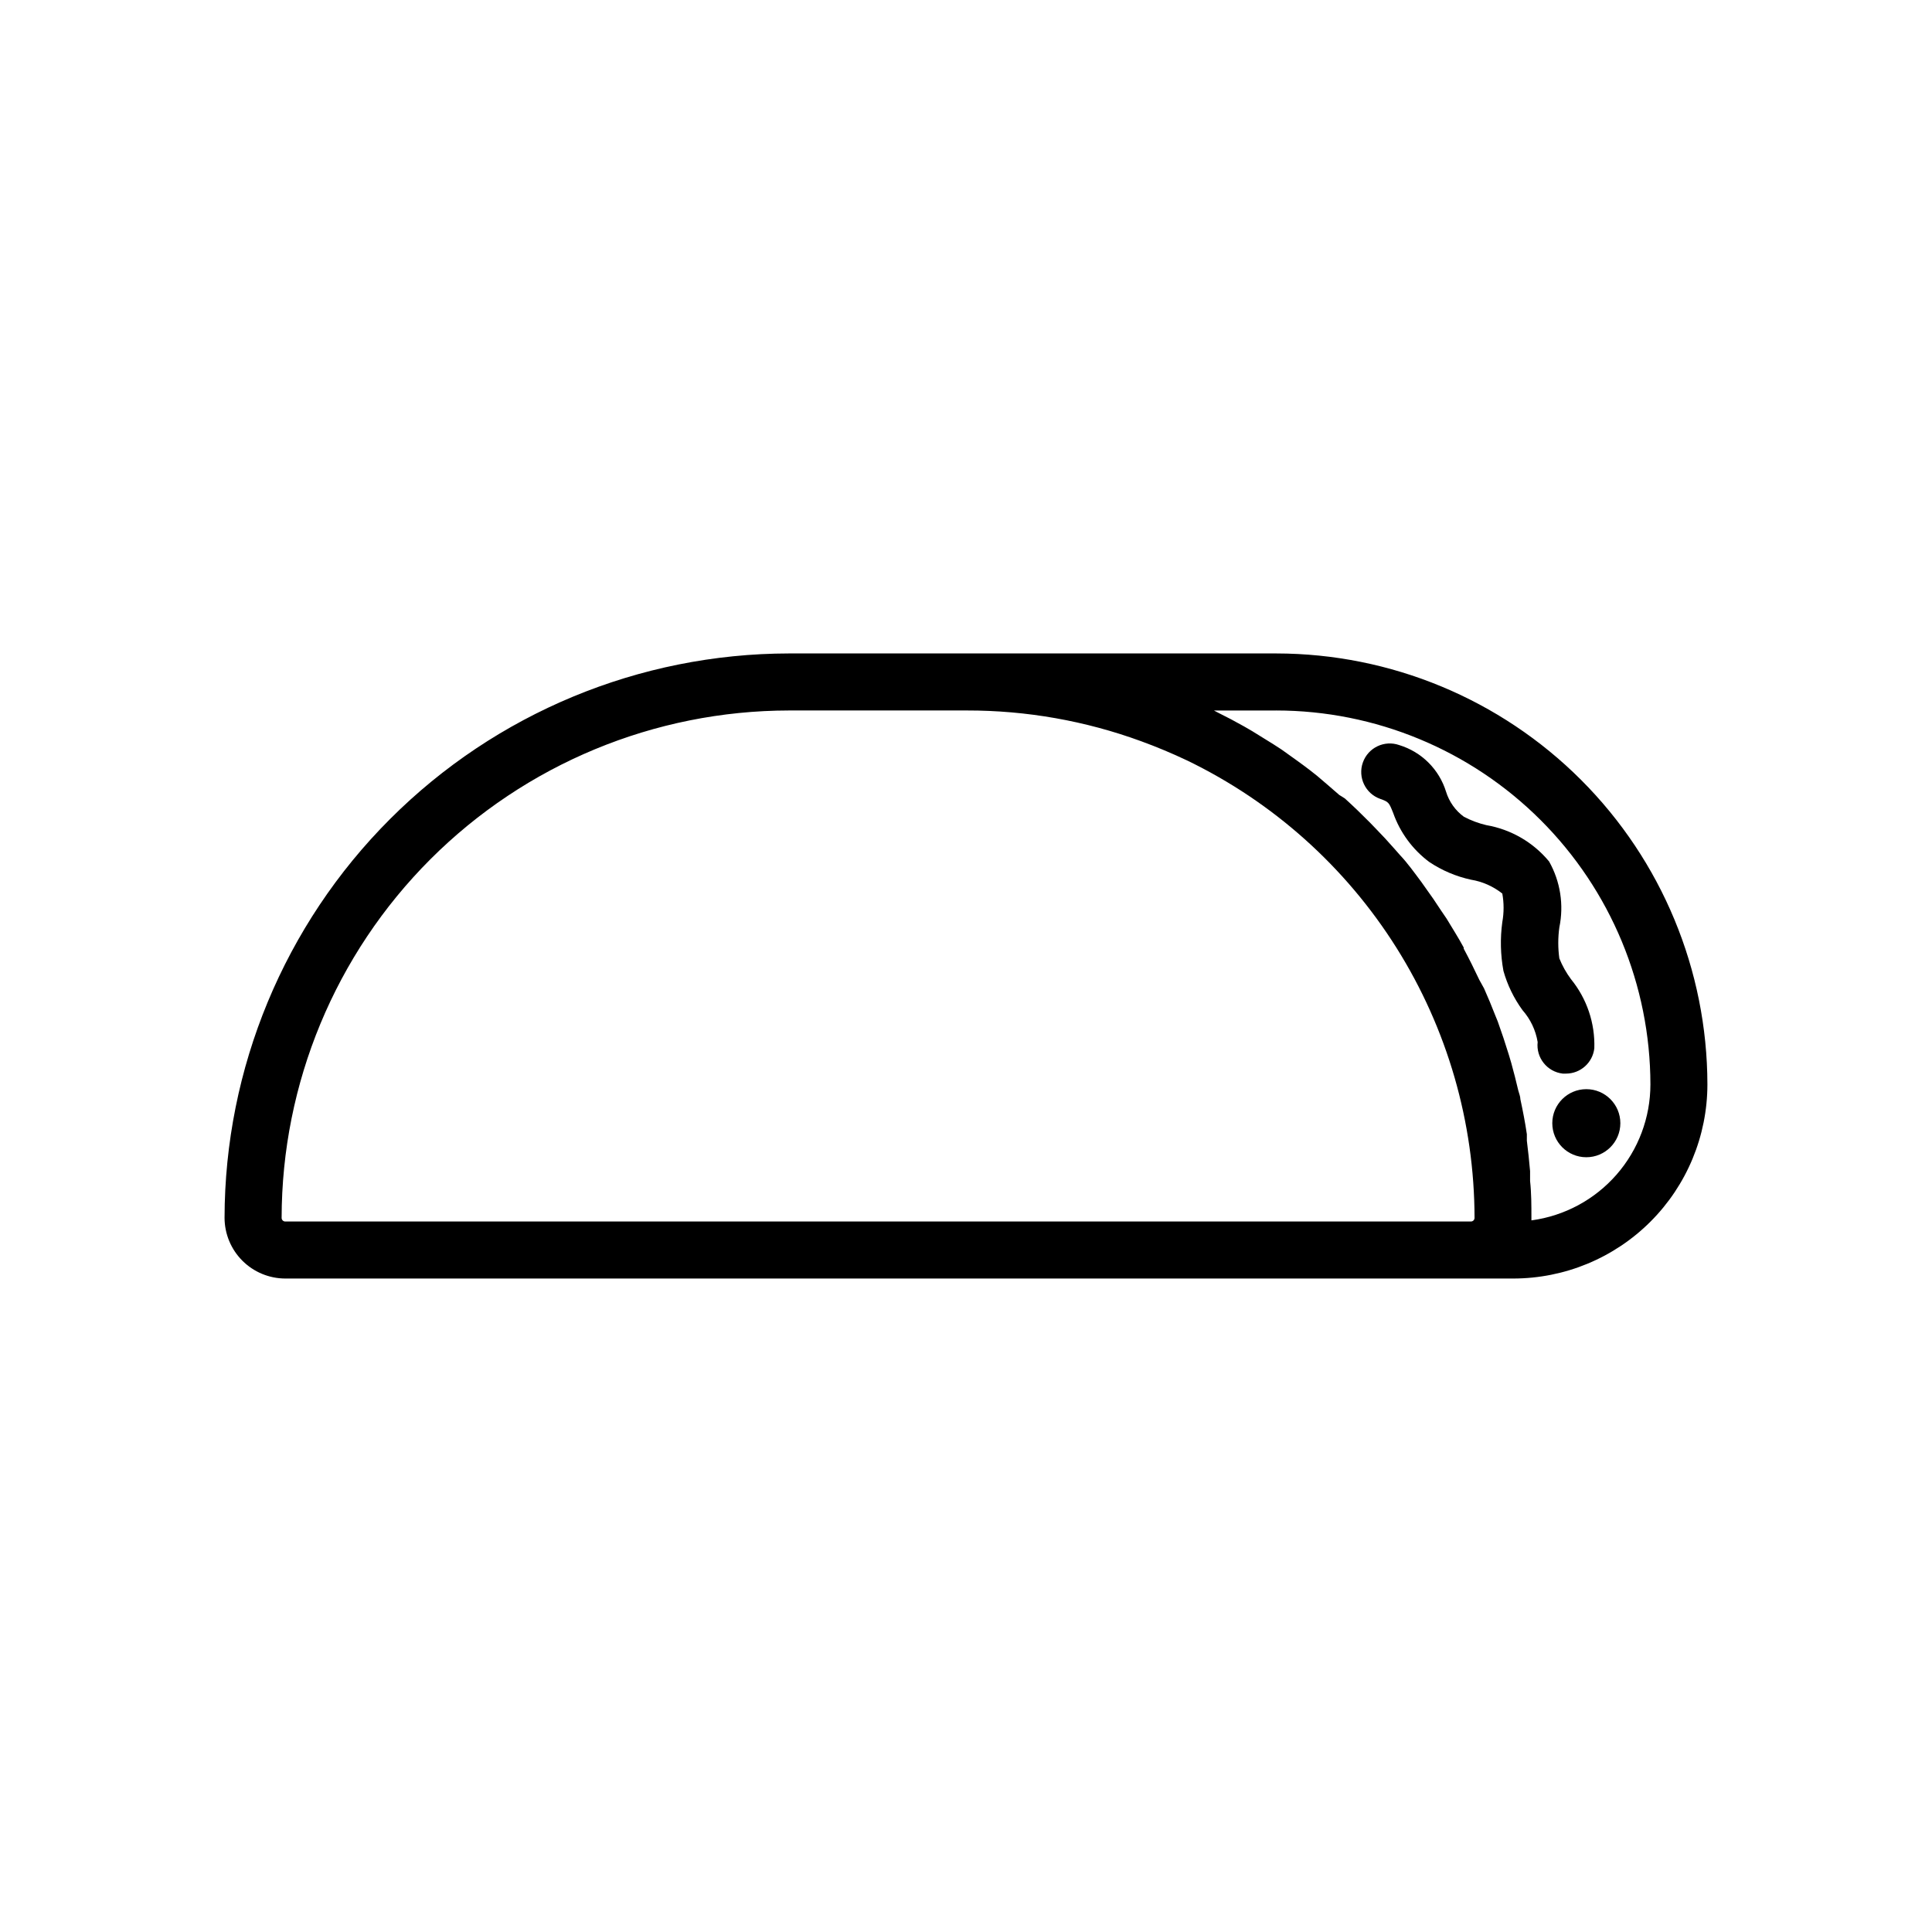 <?xml version="1.0" encoding="UTF-8"?>
<!-- Uploaded to: SVG Repo, www.svgrepo.com, Generator: SVG Repo Mixer Tools -->
<svg fill="#000000" width="800px" height="800px" version="1.1" viewBox="144 144 512 512" xmlns="http://www.w3.org/2000/svg">
 <g>
  <path d="m482.27 317.17h-129.18c-39.656 0.055-77.672 15.832-105.71 43.871-28.039 28.039-43.816 66.055-43.871 105.71 0.016 4.258 1.711 8.336 4.723 11.348 3.012 3.012 7.09 4.711 11.352 4.723h325.46c13.637-0.012 26.711-5.438 36.355-15.082 9.645-9.641 15.07-22.719 15.082-36.355-0.039-30.281-12.086-59.309-33.496-80.719-21.41-21.41-50.438-33.457-80.719-33.496zm-262.68 150.54c-0.531 0-0.957-0.43-0.957-0.957 0.039-35.652 14.219-69.828 39.426-95.039 25.211-25.207 59.387-39.387 95.039-39.43h47.156c15.762-0.02 31.402 2.742 46.199 8.164 4.133 1.512 8.145 3.191 12.043 5.039v-0.004c22.82 11.008 42.078 28.223 55.57 49.672 13.488 21.445 20.664 46.258 20.703 71.598 0 0.527-0.426 0.957-0.957 0.957zm330.25-0.301v-0.656c0-3.273 0-6.551-0.352-9.773v-2.621c-0.234-2.688-0.52-5.375-0.855-8.062v-1.715c-0.453-3.125-1.059-6.195-1.715-9.27 0-0.754-0.352-1.512-0.555-2.316-0.57-2.453-1.191-4.887-1.863-7.305l-0.656-2.215c-0.906-2.957-1.883-5.879-2.922-8.766l-0.656-1.613c-0.941-2.418-1.93-4.805-2.973-7.152l-1.258-2.269c-1.309-2.769-2.672-5.543-4.133-8.262v-0.301c-1.41-2.621-2.973-5.039-4.535-7.656l-1.41-2.07c-1.41-2.184-2.887-4.332-4.434-6.449l-0.855-1.211c-1.812-2.418-3.68-5.039-5.644-7.106l-1.512-1.715c-1.613-1.848-3.293-3.66-5.039-5.441l-1.512-1.562c-2.117-2.148-4.301-4.25-6.551-6.297l-1.508-0.949c-1.914-1.68-3.863-3.359-5.844-5.039l-1.914-1.512c-2.418-1.863-5.039-3.68-7.406-5.391l-0.453-0.301c-2.418-1.613-5.039-3.125-7.406-4.637l-2.168-1.258c-2.316-1.309-4.668-2.551-7.055-3.727l-0.957-0.504h16.473l0.004-0.004c26.289 0.016 51.5 10.457 70.098 29.035 18.598 18.578 29.062 43.777 29.105 70.066-0.008 8.797-3.199 17.293-8.988 23.914-5.789 6.625-13.785 10.926-22.5 12.109z"/>
  <path d="m531.95 360.45c-2.258-1.645-3.918-3.981-4.734-6.648-1.832-5.914-6.473-10.535-12.395-12.344-3.938-1.391-8.258 0.672-9.648 4.609s0.672 8.258 4.609 9.648c2.266 0.805 2.316 0.957 3.426 3.727 1.828 5.188 5.16 9.715 9.574 13 3.352 2.238 7.094 3.828 11.031 4.684 3.043 0.496 5.902 1.762 8.316 3.68 0.449 2.496 0.449 5.059 0 7.555-0.59 4.305-0.488 8.676 0.301 12.949 1.055 3.731 2.758 7.242 5.039 10.379 2.109 2.387 3.508 5.32 4.027 8.465-0.469 4.144 2.508 7.887 6.652 8.363h0.855c3.844-0.004 7.07-2.887 7.508-6.703 0.219-6.66-1.98-13.176-6.195-18.336-1.254-1.695-2.289-3.539-3.074-5.492-0.379-2.727-0.379-5.488 0-8.215 1.234-5.965 0.27-12.172-2.723-17.48-4.215-5.086-10.113-8.5-16.625-9.621-2.066-0.488-4.062-1.23-5.945-2.219z"/>
  <path d="m573.41 441.66c0 4.981-4.039 9.02-9.02 9.02s-9.016-4.039-9.016-9.02c0-4.981 4.035-9.02 9.016-9.02s9.02 4.039 9.02 9.02"/>
 </g>
</svg>